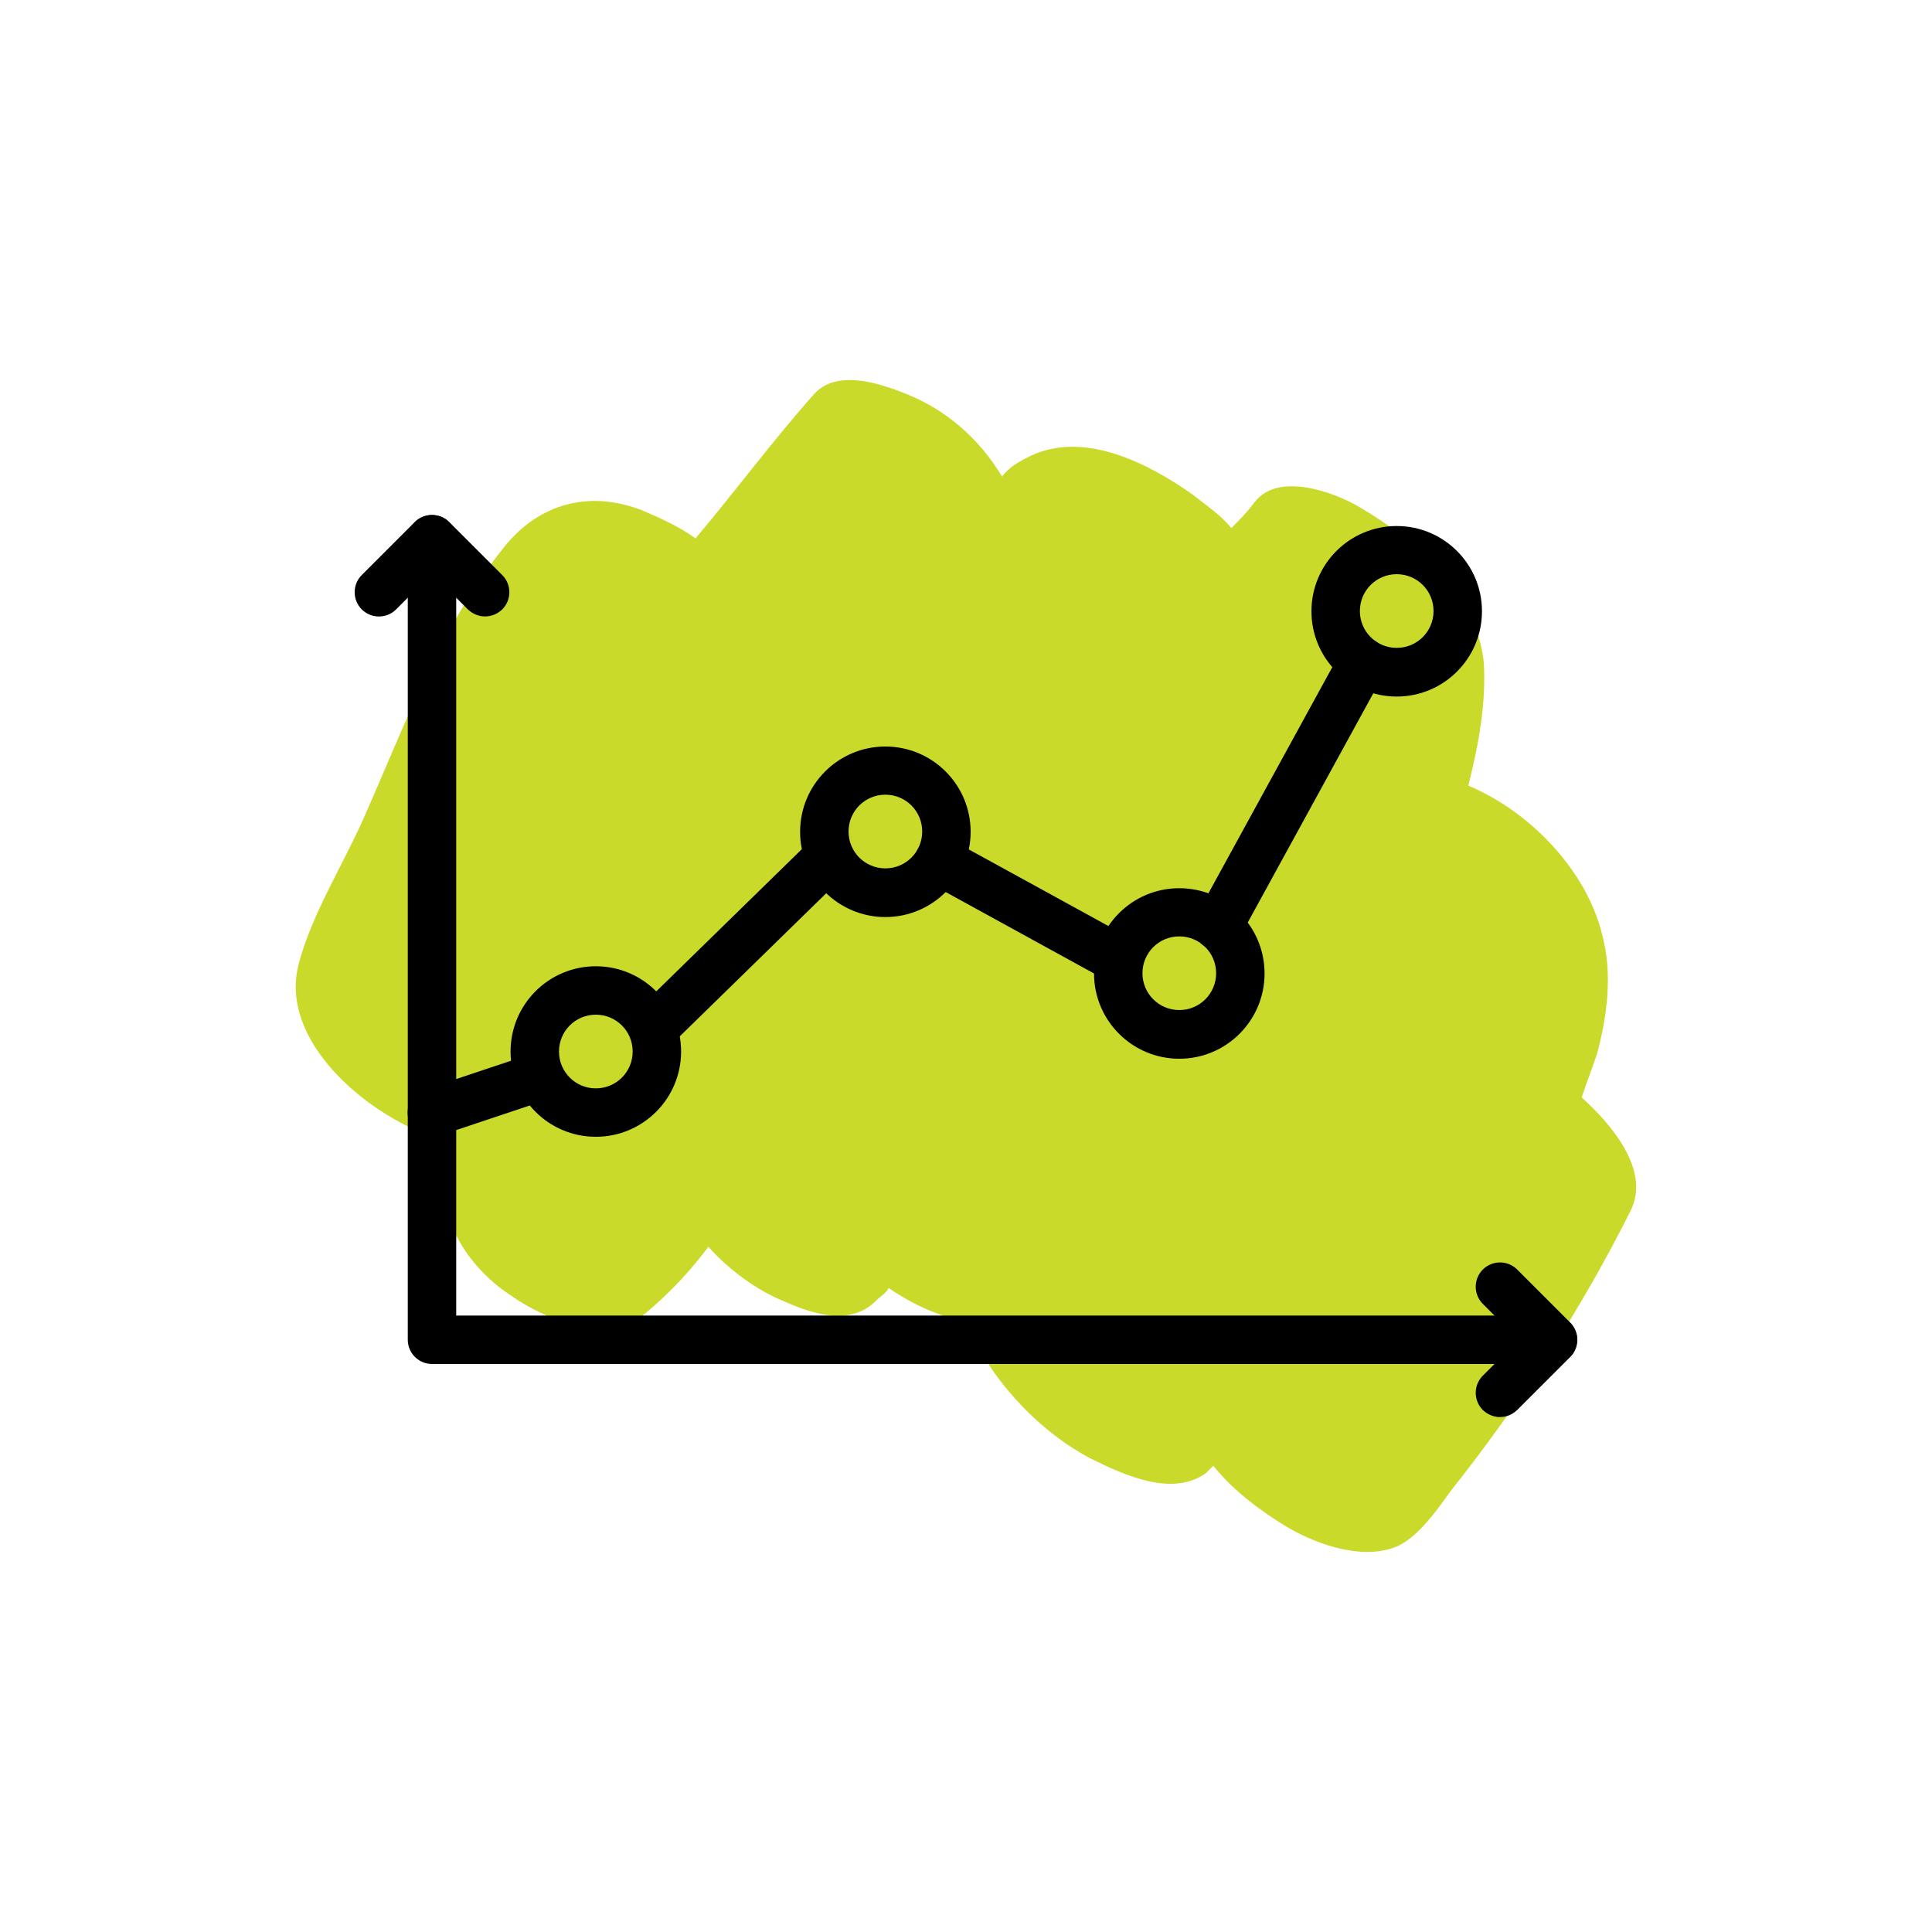 <?xml version="1.0" encoding="UTF-8"?>
<svg id="Layer_1" data-name="Layer 1" xmlns="http://www.w3.org/2000/svg" width="75" height="75" viewBox="0 0 75 75">
  <defs>
    <style>
      .cls-1 {
        stroke: #000;
        stroke-miterlimit: 10;
        stroke-width: .5px;
      }

      .cls-2 {
        fill: #cada2a;
        fill-rule: evenodd;
      }
    </style>
  </defs>
  <path class="cls-2" d="M19.7,50.2c.7.5,1.3.8,2.1,1.1.6.2,2,.5,2.6.2,1.2-.9,2.2-1.9,3.1-3.1.8.9,1.9,1.7,2.9,2.1,1.1.5,2.6,1,3.6,0,.2-.2.4-.3.5-.5,1,.7,2.2,1.2,3.1,1.3.2.6.5,1.2.8,1.7,1,1.5,2.4,2.8,3.9,3.6,1.4.7,3.2,1.5,4.5.6l.3-.3c.8,1,1.9,1.8,2.9,2.4,1.2.7,3,1.3,4.3.7.8-.4,1.5-1.4,2-2.1,2.7-3.4,5.1-7.1,7-10.9.8-1.6-.8-3.4-1.9-4.4.2-.6.4-1.1.6-1.7.4-1.5.6-3.1.2-4.6-.6-2.5-2.8-4.8-5.2-5.8.4-1.6.7-3.2.6-4.8-.3-2.7-2.6-4.7-4.8-6-1-.6-3.2-1.4-4.1-.2-.3.4-.6.7-.9,1-.4-.5-1-.9-1.5-1.3-1.7-1.2-4.2-2.5-6.3-1.5-.4.2-.8.4-1.1.8-.9-1.5-2.2-2.6-3.7-3.2-1-.4-2.7-1-3.6,0-1.6,1.8-3,3.7-4.6,5.6-.7-.5-1.4-.8-2.1-1.1-2.1-.8-4-.2-5.3,1.4-2.5,3.1-3.9,7-5.5,10.6-.8,1.8-2,3.7-2.5,5.6-.8,3,2.6,5.8,5.1,6.7.2.1.5.1.8.1-.1.6-.1,1.1-.2,1.7-.2,1.8,1.2,3.5,2.4,4.3Z"/>
  <g>
    <path class="cls-1" d="M60.28,52.7H16.77c-.38,0-.69-.31-.69-.69v-31.08c0-.38.31-.69.69-.69s.69.31.69.69v30.39h42.82c.38,0,.69.31.69.69s-.31.69-.69.69Z"/>
    <path class="cls-1" d="M18.83,23.68c-.18,0-.35-.07-.49-.2l-1.57-1.57-1.57,1.57c-.27.27-.71.27-.98,0-.27-.27-.27-.71,0-.98l2.06-2.06c.26-.26.72-.26.98,0l2.06,2.06c.27.27.27.71,0,.98-.14.13-.31.2-.49.2Z"/>
    <path class="cls-1" d="M58.23,54.76c-.18,0-.35-.07-.49-.2-.27-.27-.27-.71,0-.98l1.57-1.57-1.57-1.57c-.27-.27-.27-.71,0-.98.27-.27.71-.27.98,0l2.06,2.06c.27.27.27.71,0,.98l-2.06,2.06c-.14.13-.31.2-.49.2Z"/>
    <path class="cls-1" d="M23.13,43.88c-1.69,0-3.06-1.37-3.06-3.06s1.37-3.06,3.06-3.06,3.06,1.37,3.06,3.06-1.37,3.06-3.06,3.06ZM23.13,39.14c-.93,0-1.68.75-1.68,1.68s.75,1.68,1.68,1.68,1.68-.75,1.68-1.68-.75-1.68-1.68-1.68Z"/>
    <path class="cls-1" d="M34.37,35.35c-1.69,0-3.06-1.37-3.06-3.06s1.37-3.06,3.06-3.06,3.06,1.37,3.06,3.06-1.37,3.06-3.06,3.06ZM34.37,30.6c-.93,0-1.68.75-1.68,1.68s.75,1.68,1.68,1.68,1.68-.75,1.68-1.68-.75-1.68-1.68-1.68Z"/>
    <path class="cls-1" d="M45.78,40.85c-1.69,0-3.06-1.37-3.06-3.06s1.37-3.06,3.06-3.06,3.06,1.37,3.06,3.06-1.37,3.06-3.06,3.06ZM45.78,36.1c-.93,0-1.68.75-1.68,1.68s.75,1.68,1.68,1.68,1.68-.75,1.68-1.68-.75-1.68-1.68-1.68Z"/>
    <path class="cls-1" d="M54.22,26.79c-1.69,0-3.06-1.37-3.06-3.06s1.37-3.06,3.06-3.06,3.06,1.37,3.06,3.06-1.37,3.06-3.06,3.06ZM54.22,22.04c-.93,0-1.68.75-1.68,1.68s.75,1.68,1.68,1.68,1.68-.75,1.68-1.68-.75-1.68-1.68-1.68Z"/>
    <path class="cls-1" d="M16.77,43.88c-.29,0-.56-.18-.66-.47-.12-.36.08-.75.44-.87l3.98-1.33c.36-.12.75.07.87.44.12.36-.08.75-.44.87l-3.98,1.33c-.07.02-.15.04-.22.04Z"/>
    <path class="cls-1" d="M25.5,40.47c-.18,0-.36-.07-.49-.21-.27-.27-.26-.71.01-.98l6.5-6.35c.27-.27.71-.26.98.01.27.27.26.71-.01.98l-6.5,6.35c-.13.13-.31.2-.48.2Z"/>
    <path class="cls-1" d="M43.41,37.93c-.11,0-.23-.03-.33-.09l-6.96-3.82c-.33-.18-.46-.6-.27-.94.18-.33.6-.46.94-.27l6.96,3.82c.33.18.46.6.27.94-.13.23-.36.36-.61.36Z"/>
    <path class="cls-1" d="M47.28,36.64c-.11,0-.23-.03-.33-.08-.33-.18-.46-.6-.27-.94l5.62-10.26c.18-.33.6-.46.94-.27.33.18.46.6.27.94l-5.62,10.26c-.13.23-.36.36-.61.36Z"/>
  </g>
</svg>